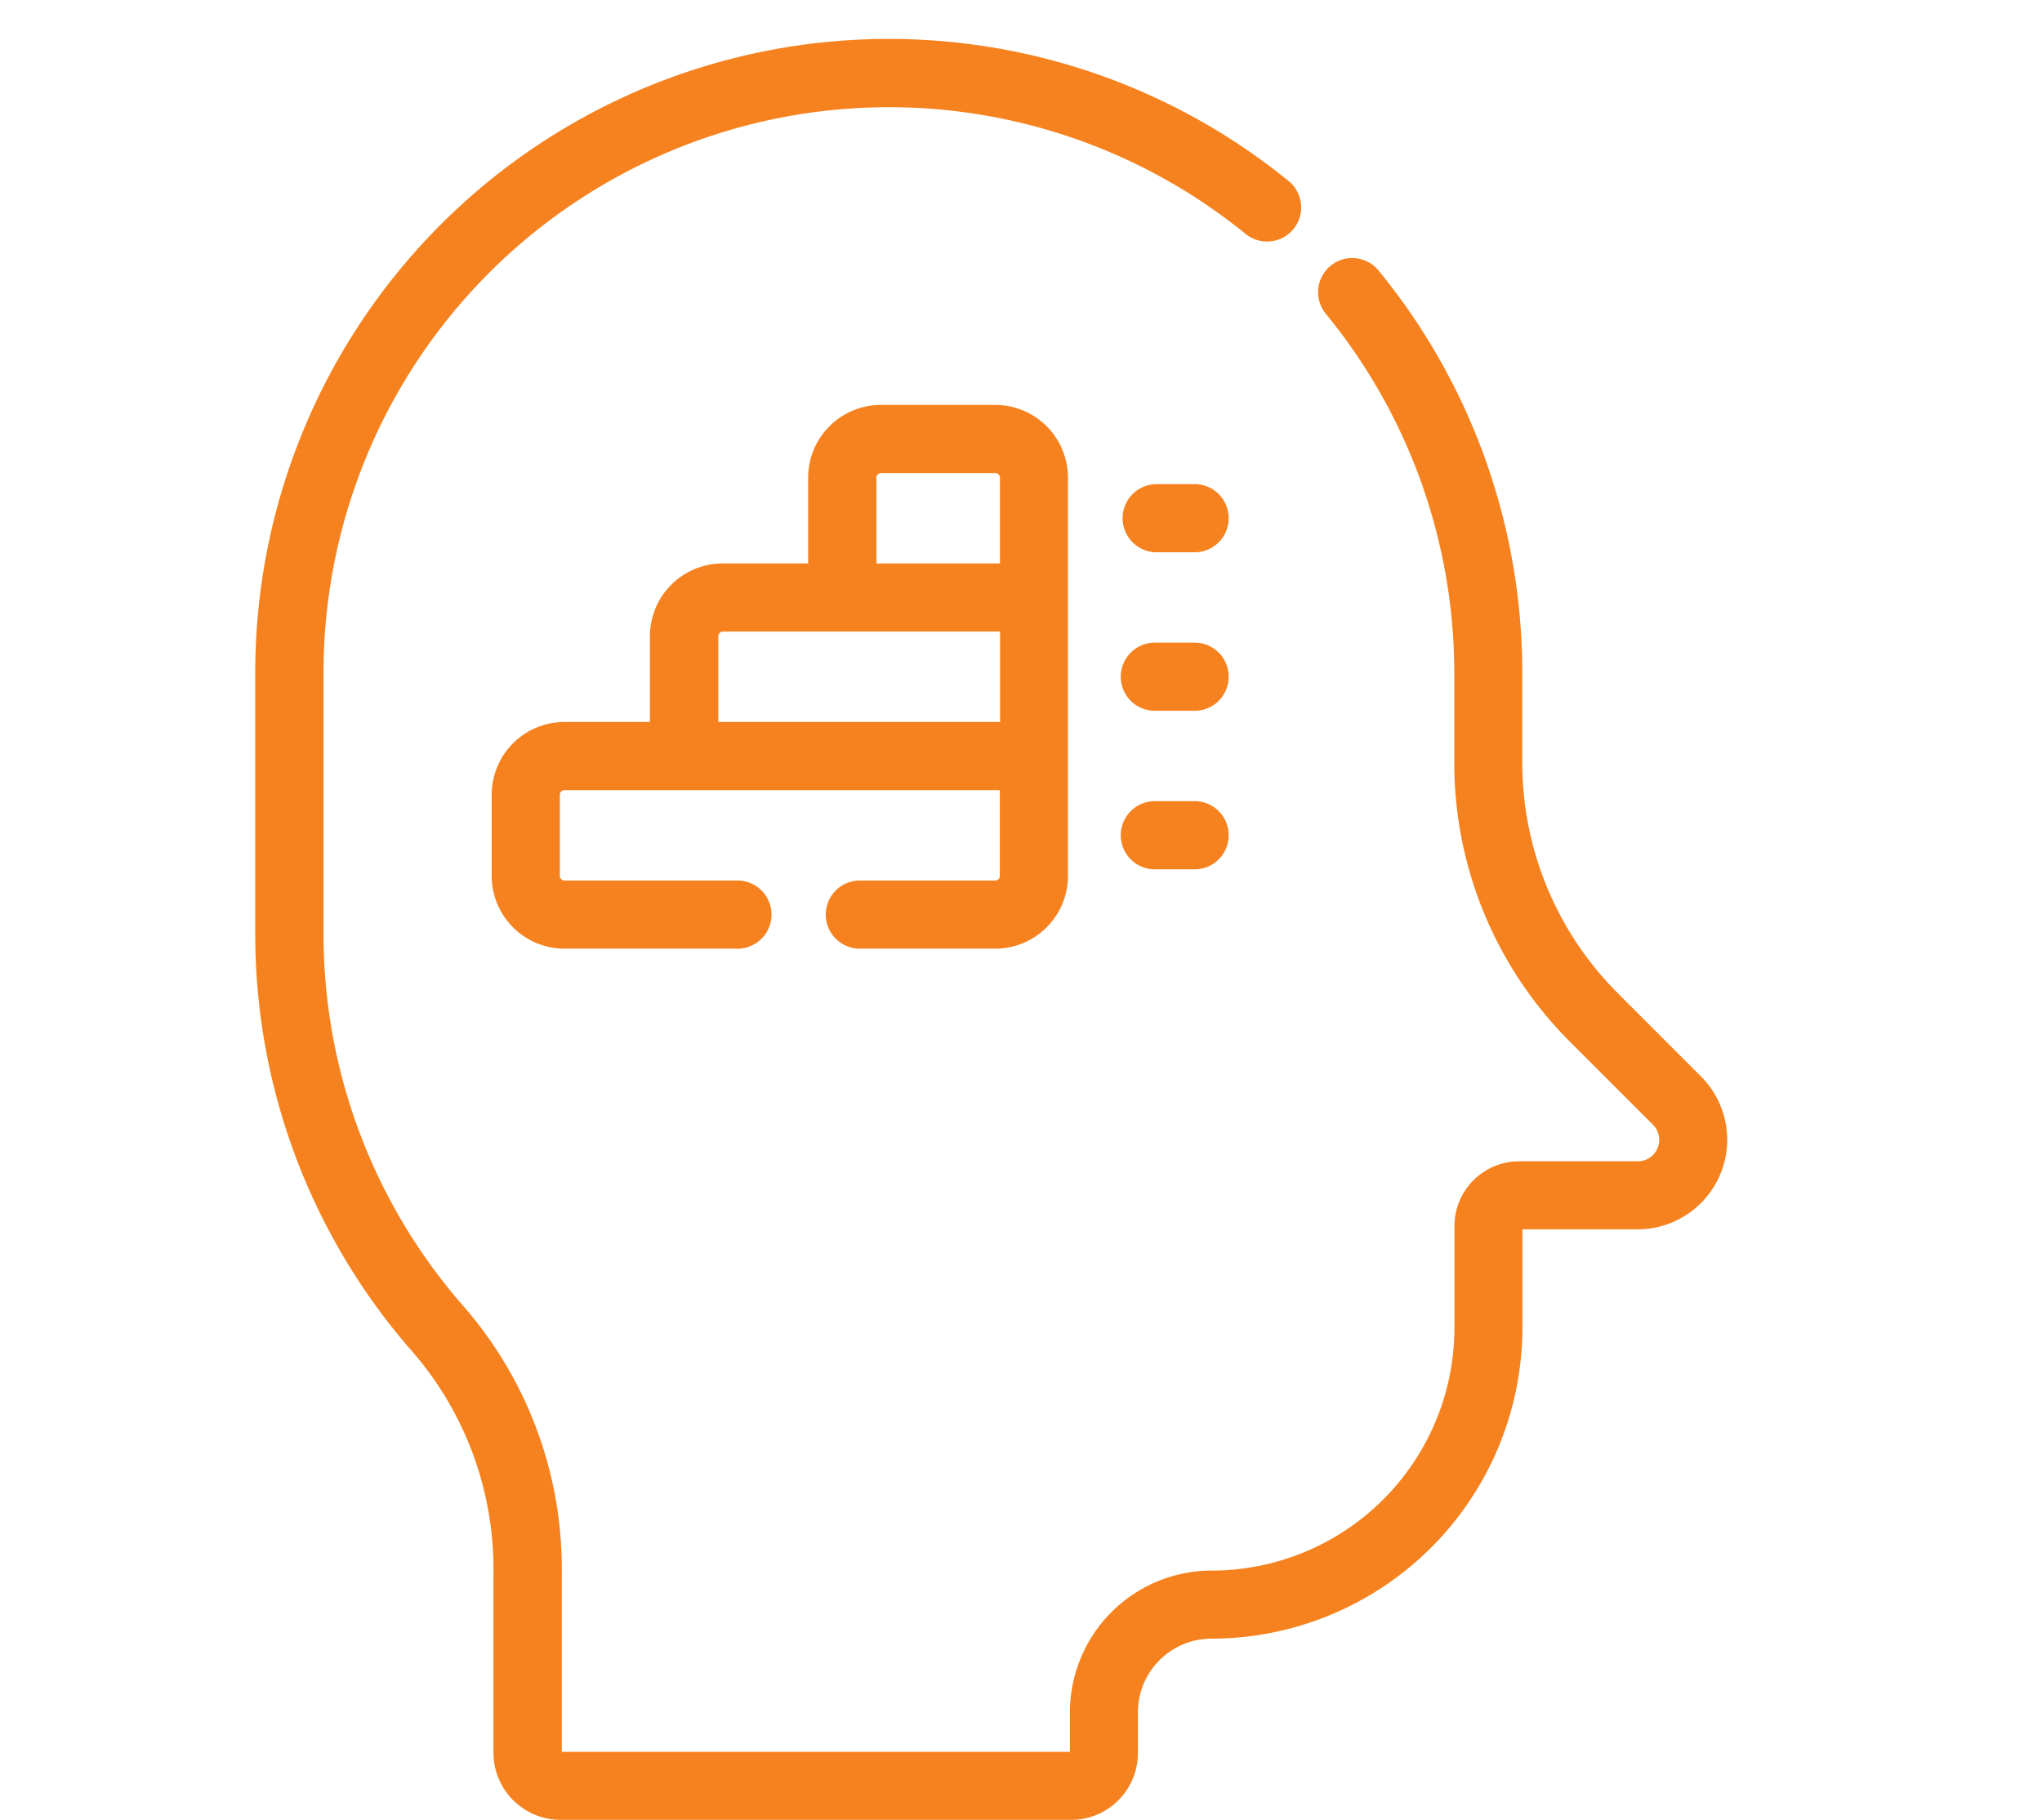 <svg xmlns="http://www.w3.org/2000/svg" width="62" height="55.25" viewBox="0 0 62 55.25">
  <g id="Group_9532" data-name="Group 9532" transform="translate(-738.5 -658.998)">
    <rect id="Rectangle_1937" data-name="Rectangle 1937" width="62" height="55" transform="translate(738.5 658.998)" fill="none"/>
    <g id="set-in-order" transform="translate(701.743 660.43)">
      <path id="Path_5066" data-name="Path 5066" d="M128.442,120.639H124.3a.785.785,0,0,0,0,1.569h4.138a1.961,1.961,0,0,0,1.959-1.959v-12.09a1.961,1.961,0,0,0-1.959-1.959h-3.471a1.961,1.961,0,0,0-1.959,1.959v2.854h-2.845a1.961,1.961,0,0,0-1.959,1.959v2.854h-2.845a1.961,1.961,0,0,0-1.959,1.959v2.464a1.961,1.961,0,0,0,1.959,1.959h5.28a.785.785,0,0,0,0-1.569h-5.28a.39.39,0,0,1-.39-.39v-2.464a.39.39,0,0,1,.39-.39h13.469v2.854A.39.39,0,0,1,128.442,120.639Zm-3.861-12.48a.39.39,0,0,1,.39-.39h3.471a.39.39,0,0,1,.39.39v2.854h-4.25v-2.854Zm-4.8,7.667v-2.854a.39.39,0,0,1,.39-.39h8.665v3.244Z" transform="translate(-61.464 -95.089)" fill="#f6821f" stroke="#f6821f" stroke-width="0.5"/>
      <path id="Path_5067" data-name="Path 5067" d="M298.131,129.2H296.98a.785.785,0,0,0,0,1.569h1.151a.785.785,0,1,0,0-1.569Z" transform="translate(-225.131 -115.684)" fill="#f6821f" stroke="#f6821f" stroke-width="0.5"/>
      <path id="Path_5068" data-name="Path 5068" d="M298.131,175.2H296.98a.785.785,0,1,0,0,1.569h1.151a.785.785,0,1,0,0-1.569Z" transform="translate(-225.131 -156.872)" fill="#f6821f" stroke="#f6821f" stroke-width="0.5"/>
      <path id="Path_5069" data-name="Path 5069" d="M298.131,221.2H296.98a.785.785,0,1,0,0,1.569h1.151a.785.785,0,1,0,0-1.569Z" transform="translate(-225.131 -198.059)" fill="#f6821f" stroke="#f6821f" stroke-width="0.5"/>
      <path id="Path_5070" data-name="Path 5070" d="M73.545,48.067a9.2,9.2,0,0,0,9.186-9.186V35.789a.149.149,0,0,1,.149-.149h3.6a2.47,2.47,0,0,0,1.746-4.216l-2.506-2.506a10.153,10.153,0,0,1-2.993-7.226V18.987A19.017,19.017,0,0,0,78.419,6.938a.785.785,0,0,0-1.212,1,17.444,17.444,0,0,1,3.955,11.052v2.705a11.712,11.712,0,0,0,3.453,8.336l2.506,2.506a.9.9,0,0,1-.636,1.537h-3.6a1.72,1.72,0,0,0-1.718,1.718v3.092A7.625,7.625,0,0,1,73.545,46.5a4.056,4.056,0,0,0-4.052,4.052v1.243a.207.207,0,0,1-.207.207h-15.5a.222.222,0,0,1-.222-.222V46.336a11.885,11.885,0,0,0-2.881-7.9,17.392,17.392,0,0,1-4.353-11.517V18.987A17.417,17.417,0,0,1,74.72,5.464a.785.785,0,1,0,.99-1.218A18.986,18.986,0,0,0,44.757,18.987v7.934A18.961,18.961,0,0,0,49.5,39.477a10.318,10.318,0,0,1,2.489,6.859v5.442a1.793,1.793,0,0,0,1.791,1.791h15.5a1.779,1.779,0,0,0,1.777-1.776V50.549a2.485,2.485,0,0,1,2.482-2.482Z" fill="#f6821f" stroke="#f6821f" stroke-width="0.5"/>
    </g>
  </g>
</svg>
